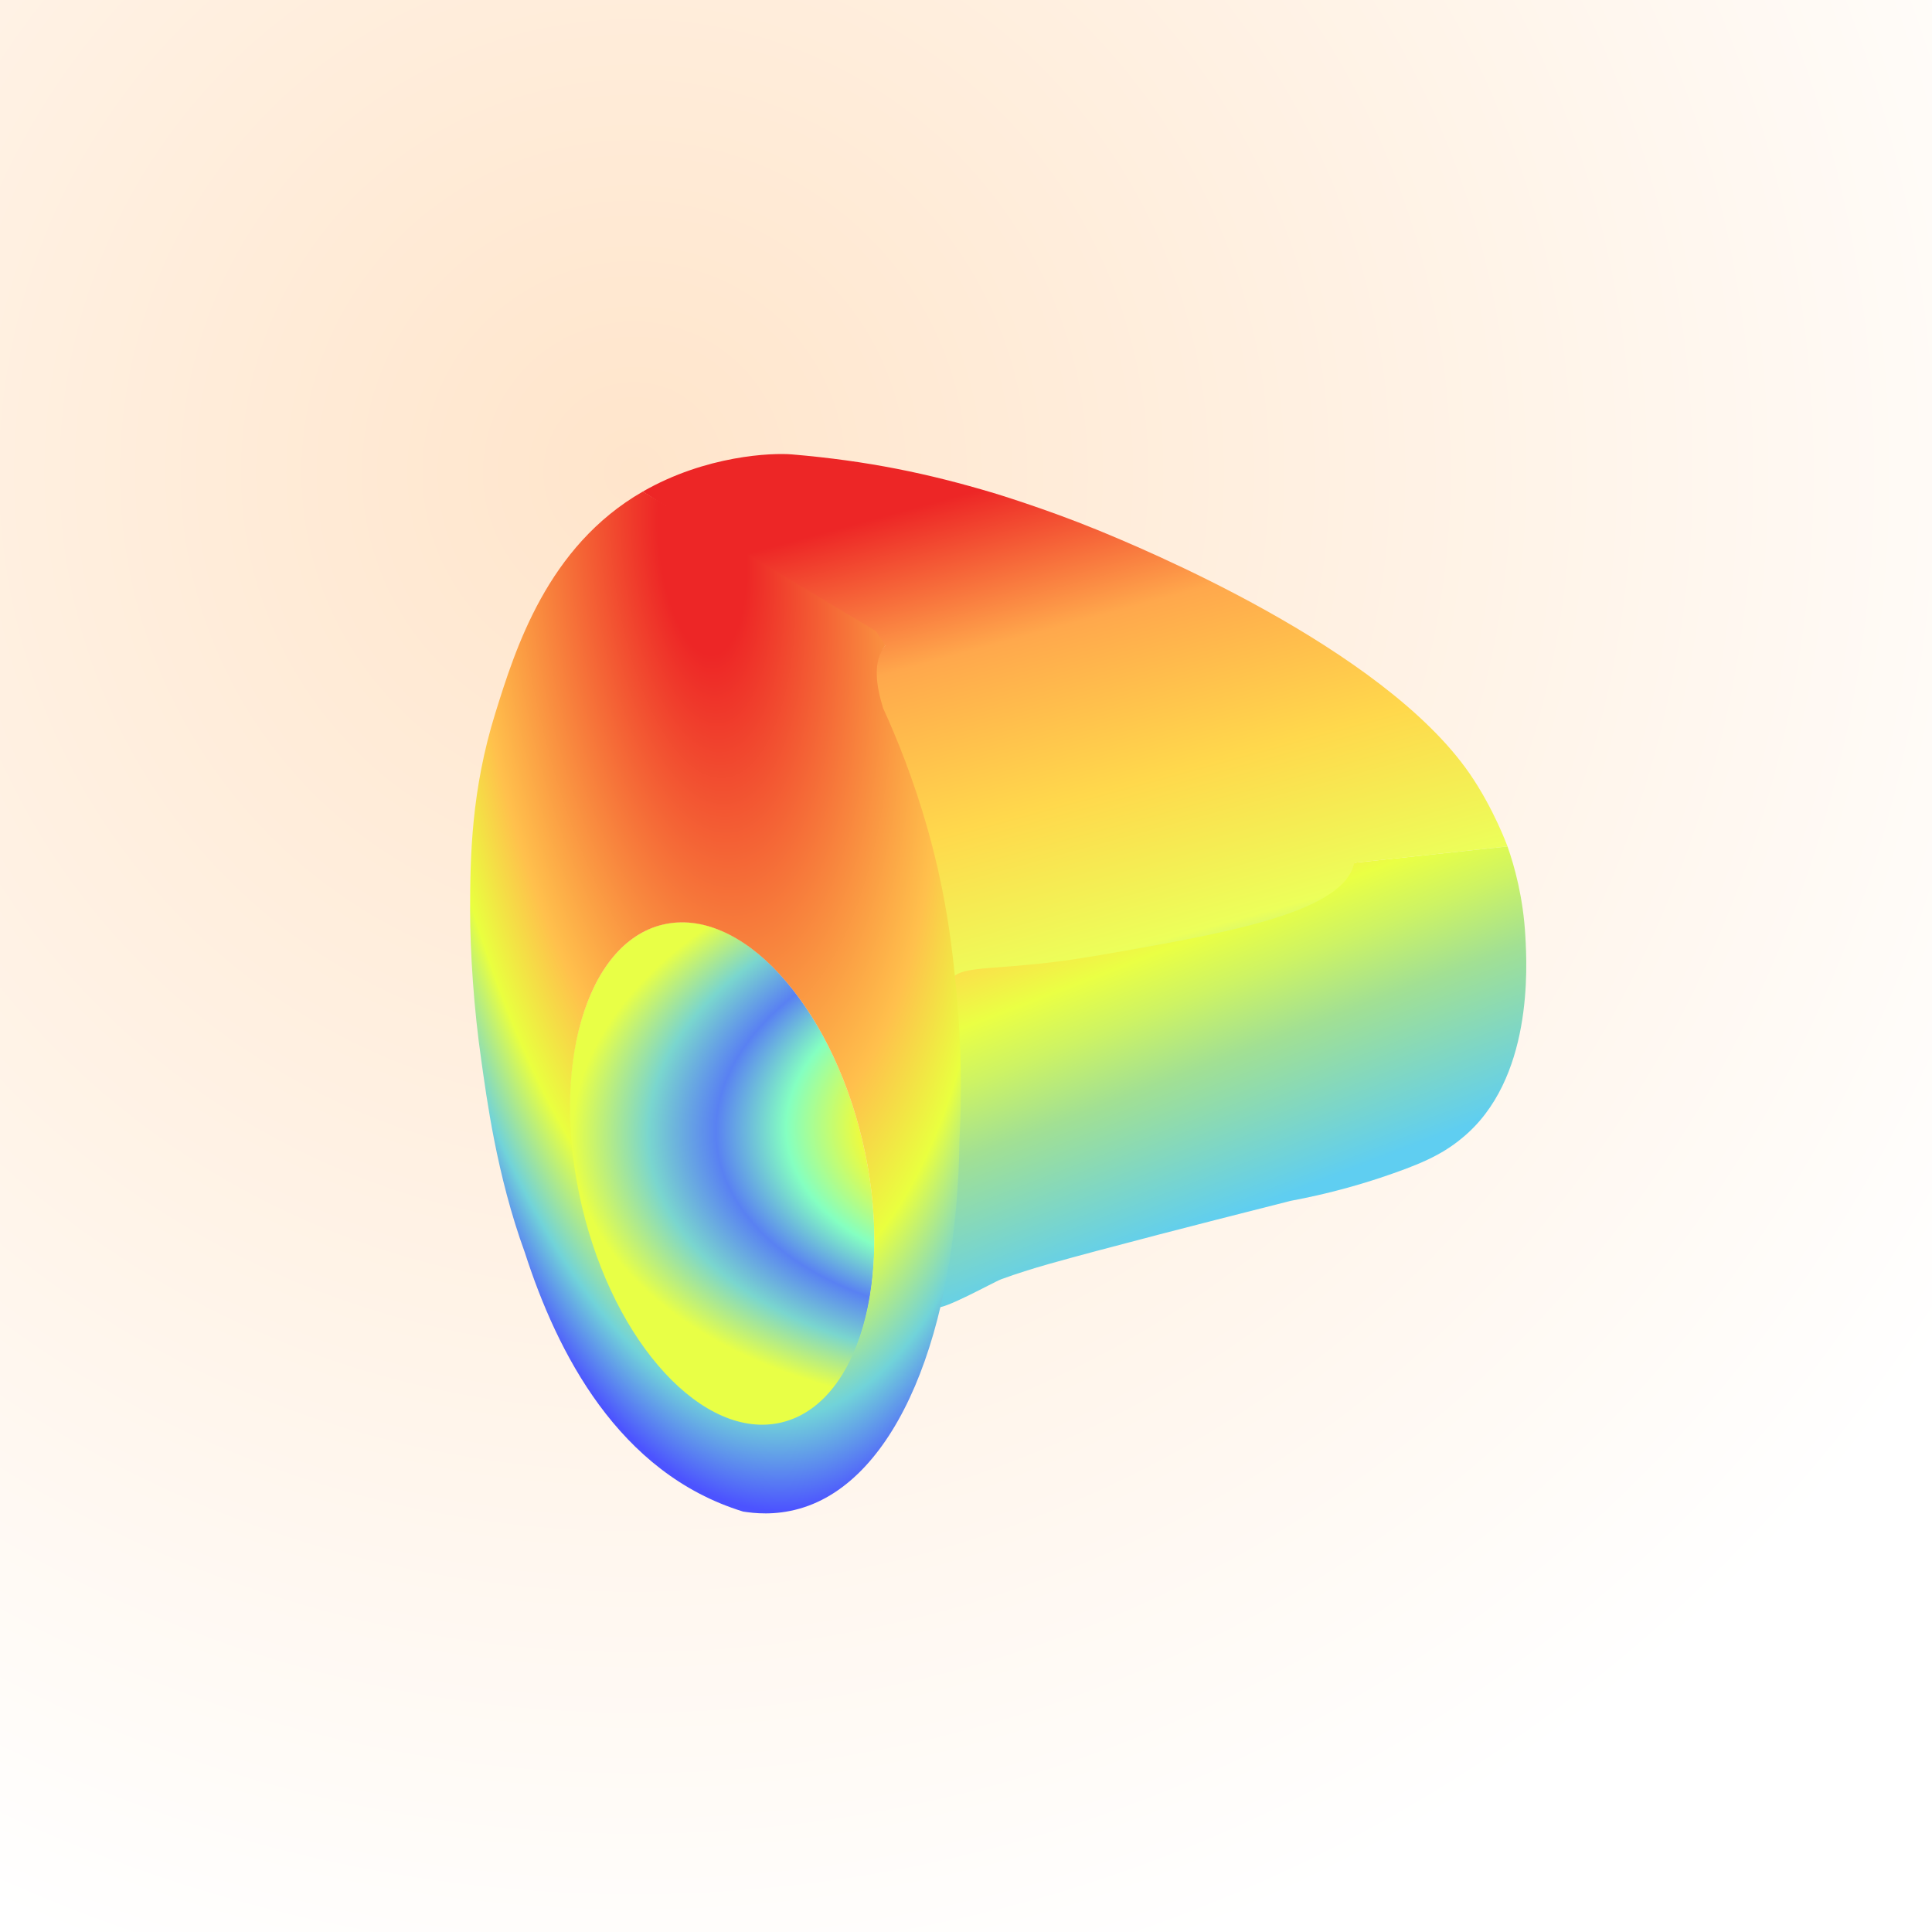 <svg fill="none" viewBox="0 0 600 600" xmlns="http://www.w3.org/2000/svg">
    <rect width="600" height="600" fill="url(#paint0_radial)"/>
    <g filter="url(#filter0_i)">
        <path d="M267.889 360.493C277.967 403.389 266.586 442.757 242.468 448.423C218.35 454.089 190.629 423.909 180.551 381.012C170.472 338.116 181.854 298.748 205.972 293.082C230.089 287.416 257.811 317.597 267.889 360.493Z" fill="url(#paint1_angular)"/>
        <path d="M468.167 268.864C468.167 268.864 463.922 257.12 456.345 246.159C429.177 206.947 354.072 176.021 340.553 170.475C324.618 163.951 308.618 159.123 308.618 159.123C288.178 153.02 269.5 149.12 245.921 147.117C239.783 146.596 219.276 147.378 199.619 158.666L274.919 206.556C264.5 217.5 264.419 258.5 278 297C286.5 325.5 271.5 337 394 305.5C420.556 294.5 421.275 270.104 420.556 273.953L468.167 268.864Z" fill="url(#paint2_linear)"/>
        <path d="M473.717 296.855C473.064 284.72 470.32 274.997 468.166 268.863L420.557 273.953C417.618 288.96 382.284 295.355 350.74 301.031C334.282 303.967 326.978 305.034 314.998 306C304.478 306.849 299.28 306.977 296.537 309C292.064 314.122 297.124 323.576 296.994 350C296.994 359.265 296.93 367.541 296.537 372.5C295.035 390.116 286.057 409.456 290.498 412C292.588 413.174 308.488 404.183 310.971 403.27C320.57 399.746 330.562 397.203 340.424 394.527C366.612 387.546 392.67 381.021 400.834 378.934C412.394 376.78 421.799 374.039 428.525 371.82C440.412 367.84 447.463 364.904 453.994 359.488C476.198 341.416 474.239 306.055 473.717 296.855Z" fill="url(#paint3_linear)"/>
        <path d="M199.619 158.666C169.968 175.694 160.042 207.534 153.838 227.434C146.392 251.313 146 271.996 146 288.699C146 301.682 147.15 319.319 149.5 335.5C151.068 346.46 154.183 370.86 163 395C173 426 192 463.5 230.771 475.428C234.101 475.95 240.567 476.734 248.338 474.515C278.38 465.968 297.255 419.775 297.973 360.011C298.692 346.505 298.626 330.911 296.993 313.622C295.948 302.856 294.315 285.566 288.177 263.775C283.736 248.051 278.511 235.198 274.266 225.933C272.176 219.278 270.87 211.319 274.919 206.556L272 202L199.619 158.666ZM242.657 447.765C218.623 453.441 190.867 423.494 180.745 380.759C170.621 338.024 181.855 298.811 205.888 293.135C229.921 287.459 257.678 317.406 267.8 360.141C277.923 402.812 266.69 442.089 242.657 447.765Z" fill="url(#paint4_radial)"/>
    </g>
    <defs>
        <filter id="filter0_i" x="146" y="141" width="327.999" height="335" filterUnits="userSpaceOnUse" color-interpolation-filters="sRGB">
            <feFlood flood-opacity="0" result="BackgroundImageFix"/>
            <feBlend mode="normal" in="SourceGraphic" in2="BackgroundImageFix" result="shape"/>
            <feColorMatrix in="SourceAlpha" type="matrix" values="0 0 0 0 0 0 0 0 0 0 0 0 0 0 0 0 0 0 127 0" result="hardAlpha"/>
            <feOffset dy="-6"/>
            <feGaussianBlur stdDeviation="8"/>
            <feComposite in2="hardAlpha" operator="arithmetic" k2="-1" k3="1"/>
            <feColorMatrix type="matrix" values="0 0 0 0 0 0 0 0 0 0 0 0 0 0 0 0 0 0 0.25 0"/>
            <feBlend mode="normal" in2="shape" result="effect1_innerShadow"/>
        </filter>
        <radialGradient id="paint0_radial" cx="0" cy="0" r="1" gradientUnits="userSpaceOnUse" gradientTransform="translate(196 143.5) rotate(54.167) scale(497.082)">
            <stop stop-color="#FFE5CB"/>
            <stop offset="1" stop-color="#FFFFFF"/>
            <stop offset="1" stop-color="#FFFFFF"/>
        </radialGradient>
        <radialGradient id="paint1_angular" cx="0" cy="0" r="1" gradientUnits="userSpaceOnUse" gradientTransform="translate(326.5 352.5) rotate(175.956) scale(148.871 91.009)">
            <stop stop-color="#E8FE42"/>
            <stop offset="0.2" stop-color="#F35432"/>
            <stop offset="0.404" stop-color="#EBFB41"/>
            <stop offset="0.555" stop-color="#84FFC1"/>
            <stop offset="0.701" stop-color="#5981F2"/>
            <stop offset="0.842" stop-color="#7AD6CE"/>
            <stop offset="1" stop-color="#E8FF46"/>
        </radialGradient>
        <linearGradient id="paint2_linear" x1="257" y1="171" x2="305.41" y2="348.025" gradientUnits="userSpaceOnUse">
            <stop stop-color="#ED2626"/>
            <stop offset="0.26" stop-color="#FFA84C"/>
            <stop offset="0.545" stop-color="#FFD84C"/>
            <stop offset="0.816" stop-color="#ECFF5A"/>
            <stop offset="1" stop-color="#62CDDD"/>
        </linearGradient>
        <linearGradient id="paint3_linear" x1="332.5" y1="290" x2="370.45" y2="388.519" gradientUnits="userSpaceOnUse">
            <stop stop-color="#FFD84C"/>
            <stop offset="0.196" stop-color="#EAFF44"/>
            <stop offset="0.357" stop-color="#CDF364"/>
            <stop offset="0.557" stop-color="#A2E093"/>
            <stop offset="1" stop-color="#5FCEF1"/>
        </linearGradient>
        <radialGradient id="paint4_radial" cx="0" cy="0" r="1" gradientUnits="userSpaceOnUse" gradientTransform="translate(218 174.5) rotate(84.412) scale(302.94 117.978)">
            <stop offset="0.113" stop-color="#ED2626"/>
            <stop offset="0.625" stop-color="#FFC04C"/>
            <stop offset="0.779" stop-color="#E9FF3F"/>
            <stop offset="0.904" stop-color="#71D3D9"/>
            <stop offset="1" stop-color="#4C53FF"/>
        </radialGradient>
    </defs>
</svg>